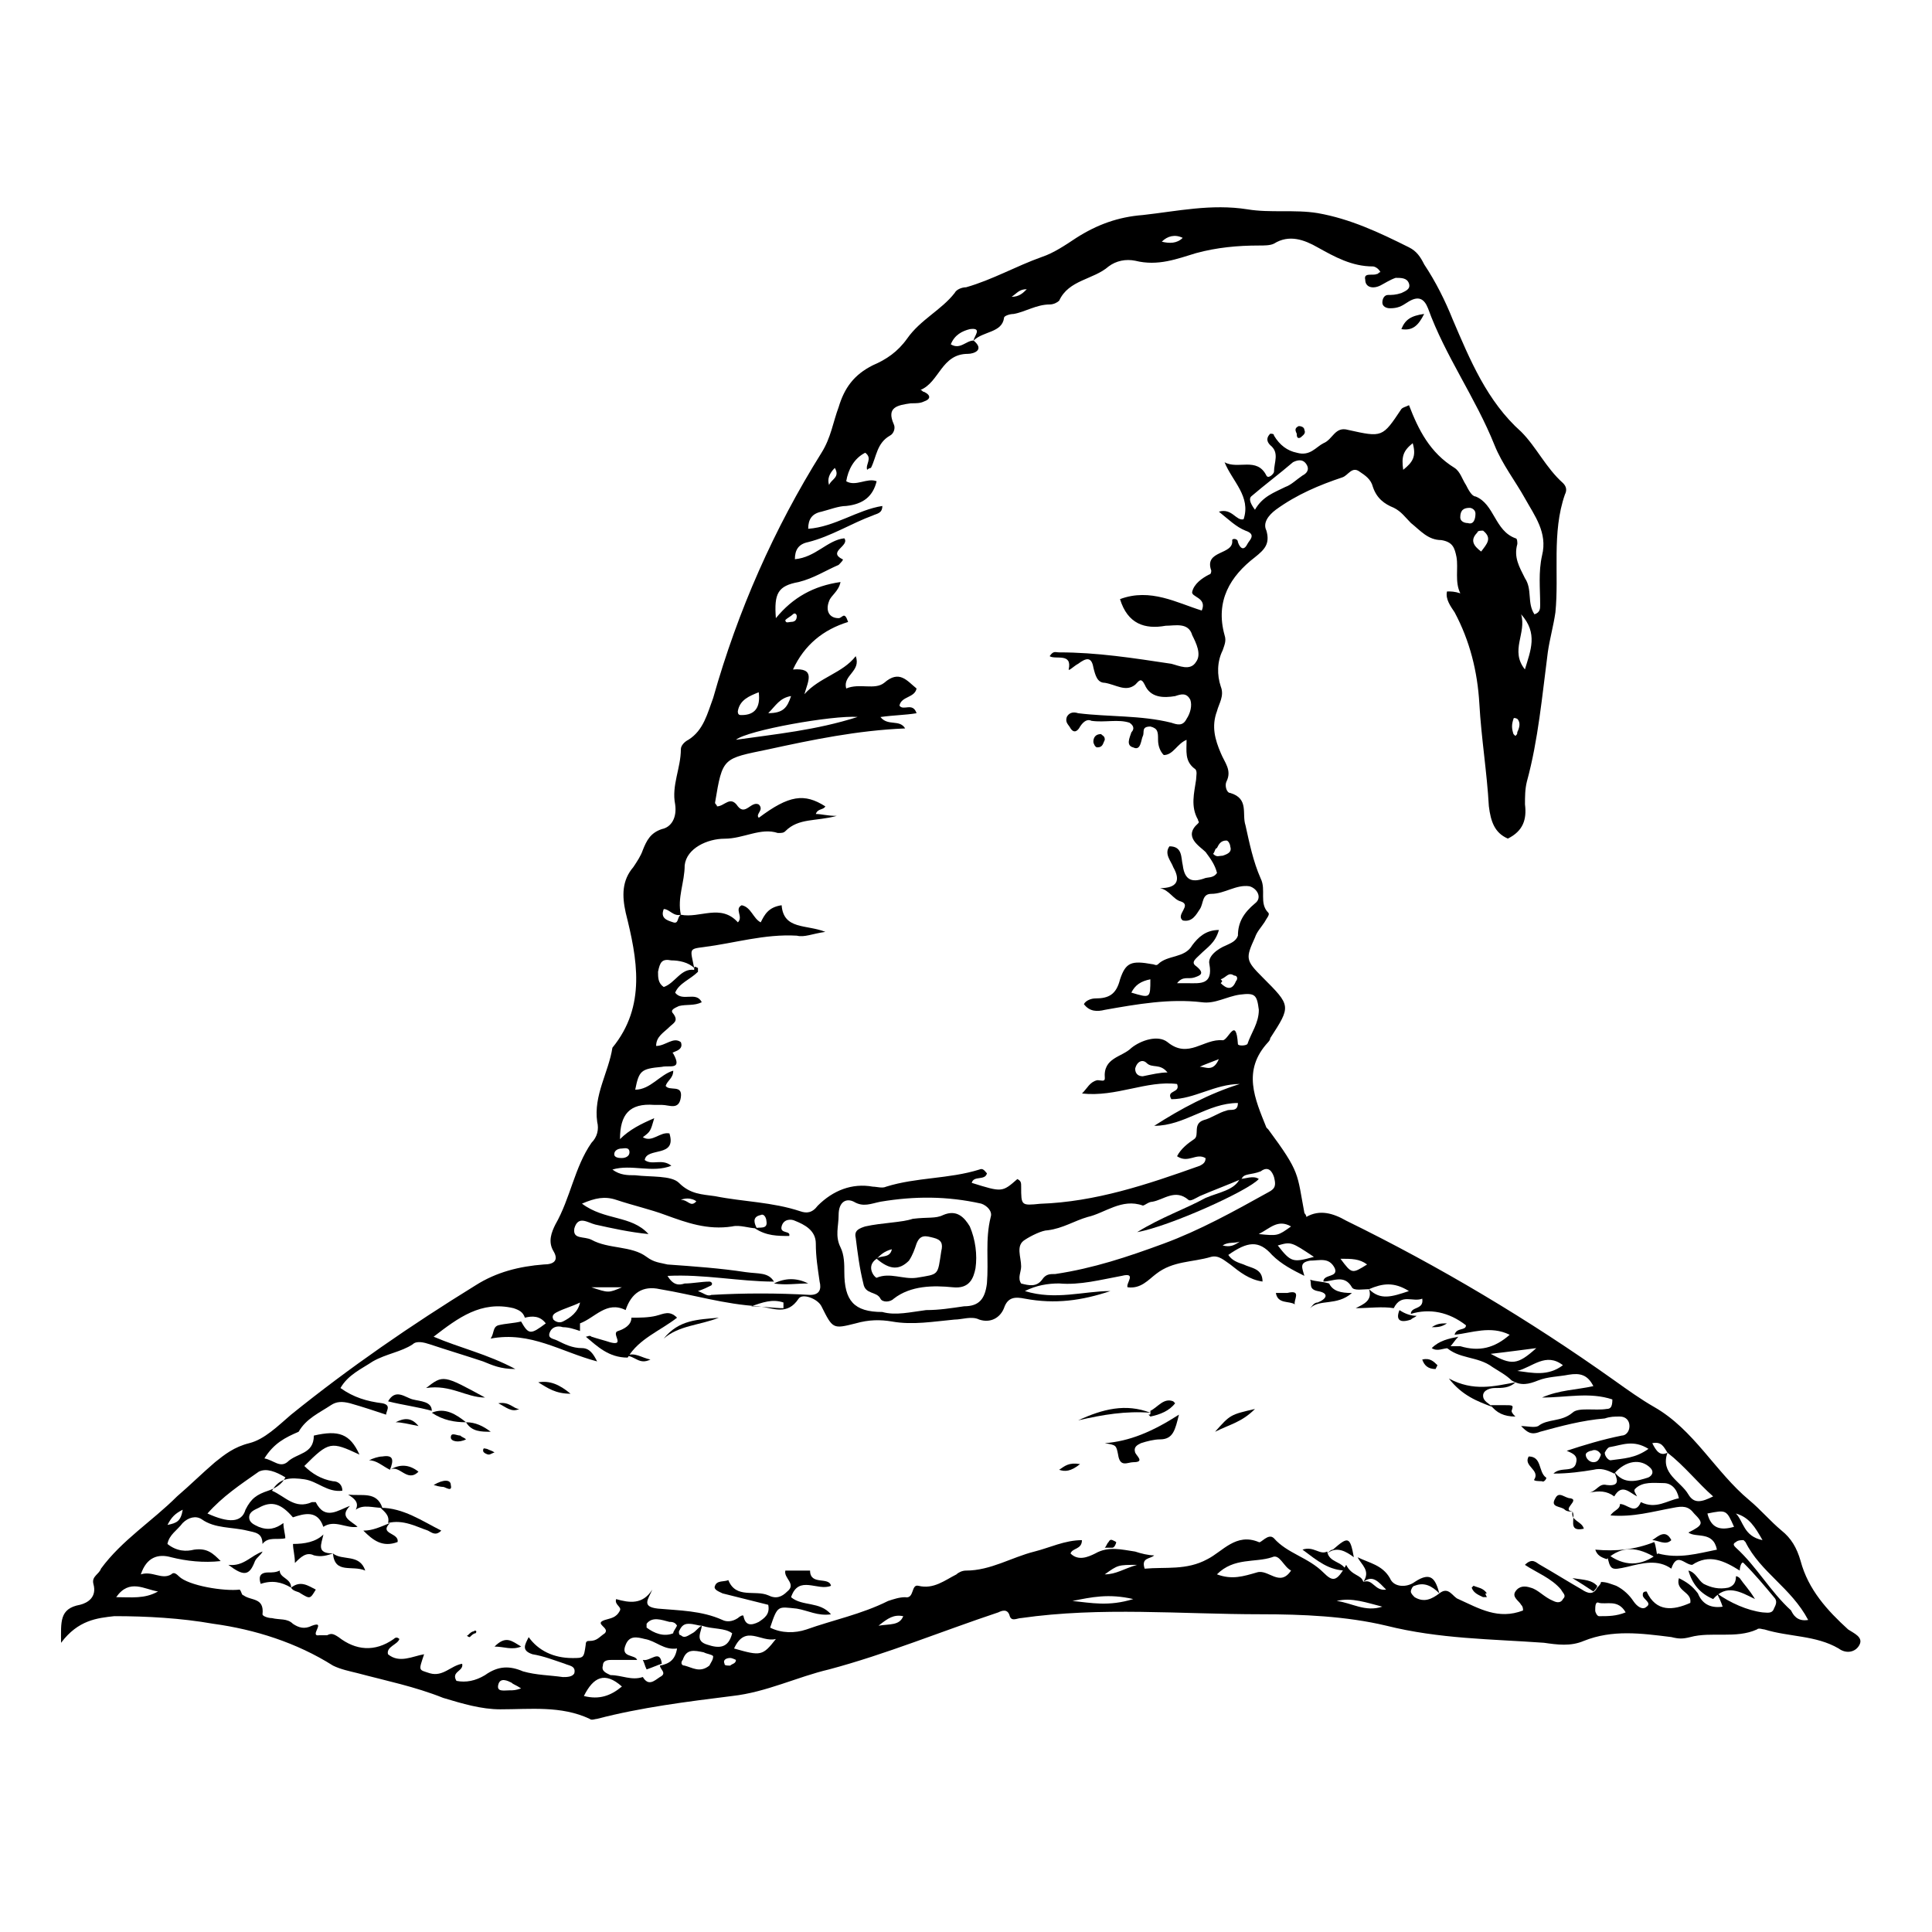<?xml version="1.0" encoding="UTF-8"?>
<!-- Uploaded to: ICON Repo, www.svgrepo.com, Generator: ICON Repo Mixer Tools -->
<svg fill="#000000" width="800px" height="800px" version="1.1" viewBox="144 144 512 512" xmlns="http://www.w3.org/2000/svg">
 <g>
  <path d="m160.18 579.36c0-5.543-0.504-9.07 5.039-10.078 2.016-0.504 4.535-2.016 3.527-5.543-0.504-2.016 1.512-2.519 2.016-4.031 5.543-7.559 13.602-12.594 20.152-19.145 3.527-3.023 6.551-6.047 10.078-9.07 2.519-2.016 5.039-4.031 9.07-5.039 4.031-1.008 7.559-4.535 11.082-7.559 15.617-12.594 31.738-23.68 48.871-34.258 5.543-3.527 11.586-5.039 18.137-5.543 2.519 0 4.031-1.008 2.519-3.527s-0.504-5.039 0.504-7.055c4.031-7.055 5.039-15.113 9.574-21.664 1.512-1.512 2.016-3.527 1.512-5.543-1.008-7.055 3.023-13.098 4.031-19.648 9.07-11.082 6.551-23.68 3.527-35.77-1.008-4.535-1.008-8.566 2.016-12.09 1.008-1.512 2.016-3.023 2.519-4.535 1.008-2.519 2.016-4.535 5.039-5.543 2.519-0.504 4.031-3.023 3.527-6.551-1.008-5.039 1.512-9.574 1.512-14.609 0-1.008 1.008-2.016 2.016-2.519 4.031-2.519 5.039-7.055 6.551-11.082 6.551-23.176 16.121-44.84 28.719-64.992 2.519-4.031 3.023-8.062 4.535-12.09 1.512-5.039 4.031-8.566 9.07-11.082 3.527-1.512 6.551-3.527 9.07-7.055 3.527-5.039 9.07-7.559 12.594-12.09 0.504-1.008 2.016-1.512 3.023-1.512 7.055-2.016 13.098-5.543 20.152-8.062 3.023-1.008 6.047-3.023 9.07-5.039 5.543-3.527 11.082-5.543 17.633-6.047 9.07-1.008 18.137-3.023 27.711-1.512 6.047 1.008 12.594 0 18.641 1.008 8.566 1.512 16.121 5.039 24.184 9.07 2.016 1.008 3.023 2.519 4.031 4.535 3.023 4.535 5.543 9.574 7.559 14.609 4.535 10.578 9.07 21.664 18.137 29.727 4.031 4.031 6.551 9.574 11.082 13.602 1.008 1.008 1.008 2.016 0.504 3.023-3.527 10.078-1.512 21.16-2.519 31.234-0.504 3.527-1.512 7.055-2.016 10.578-1.512 11.586-2.519 23.176-5.543 34.258-0.504 2.016-0.504 4.031-0.504 6.047 0.504 4.031-0.504 7.055-4.535 9.07-3.527-1.512-4.535-4.535-5.039-8.566-0.504-9.07-2.016-18.137-2.519-27.207-0.504-8.566-2.519-16.625-6.551-24.184-1.008-1.512-2.519-3.527-2.016-5.543 1.008 0 2.016 0 3.527 0.504-1.512-3.023-0.504-6.551-1.008-9.574-0.504-2.519-1.008-4.031-4.031-4.535-3.527 0-5.543-2.519-8.062-4.535-1.512-1.512-2.519-3.023-4.535-4.031-2.519-1.008-4.535-2.519-5.543-5.543-0.504-2.016-2.016-3.023-3.527-4.031-2.016-1.512-3.023 1.008-4.535 1.512-6.047 2.016-12.09 4.535-17.633 8.566-2.016 1.512-3.527 3.527-2.519 5.543 1.008 3.527-0.504 5.039-3.023 7.055-6.551 5.039-10.578 11.586-8.062 20.656 0.504 1.512 0 2.519-0.504 4.031-1.512 3.023-1.512 6.551-0.504 9.574 1.008 2.519-0.504 4.535-1.008 6.551-1.512 4.031-0.504 7.559 1.008 11.082 1.008 2.519 3.023 4.535 1.512 7.559-0.504 1.008 0 3.023 1.008 3.023 5.039 1.512 3.023 5.543 4.031 8.566 1.008 4.535 2.016 9.574 4.031 14.105 1.512 3.023-0.504 6.551 2.016 9.07 0.504 0.504-0.504 1.512-1.008 2.519-1.008 1.512-2.016 2.519-2.519 4.031-2.519 5.543-2.519 6.047 2.016 10.578 7.559 7.559 7.559 7.559 2.016 16.121 0 0.504-0.504 1.008-0.504 1.008-7.055 7.559-3.527 15.113-0.504 22.672l0.504 0.504c8.566 11.586 7.559 11.586 9.574 22.168 0 0 0.504 0.504 0.504 1.008 3.527-2.016 7.055-1.008 10.578 1.008 24.688 12.09 48.367 26.199 71.039 42.32 3.527 2.519 7.055 5.039 10.578 7.055 10.578 6.047 16.121 17.129 25.191 24.688 3.023 2.519 5.543 5.543 8.566 8.062 2.519 2.016 4.031 4.535 5.039 8.062 2.016 7.559 7.055 13.098 12.594 18.137 1.512 1.008 4.031 2.016 3.023 4.031-1.008 2.016-3.527 2.519-5.543 1.008-6.047-3.527-13.098-3.023-19.648-5.039-0.504 0-1.512-0.504-2.016 0-5.543 2.519-12.09 0.504-17.633 2.016-2.016 0.504-3.023 0.504-5.039 0-8.062-1.008-15.617-2.016-23.176 1.008-3.527 1.512-7.055 1.008-10.578 0.504-14.105-1.008-27.711-1.008-41.816-4.535-10.578-2.519-22.168-3.023-33.25-3.023-21.16 0-42.32-2.016-63.48 1.008-1.008 0-2.519 1.008-3.023-0.504-0.504-2.016-2.016-1.512-3.023-1.008-15.113 5.039-29.727 11.082-44.84 15.113-8.566 2.016-16.625 6.047-25.695 7.055-12.09 1.512-24.184 3.023-35.77 6.047-0.504 0-1.512 0.504-2.016 0-7.559-3.527-15.617-2.519-23.68-2.519-5.039 0-10.078-1.512-15.113-3.023-7.559-3.023-15.113-4.535-22.672-6.551-2.016-0.504-4.535-1.008-6.551-2.016-9.574-6.047-20.656-9.574-31.738-11.082-8.566-1.512-17.633-2.016-26.199-2.016-4.543 0.508-9.582 1.012-14.117 7.059zm345.11-16.121c2.519-1.008 3.023 2.519 6.047 2.016-2.016-2.016-3.527-4.031-6.047-2.016 2.016-3.023-0.504-4.535-1.512-6.551 3.023 1.512 6.551 2.016 8.566 5.543 1.008 2.519 4.535 2.519 6.551 1.008 4.535-3.023 5.543-0.504 6.551 3.023-2.016-2.016-4.031-3.023-6.551-2.016-0.504 0-1.008 1.008-1.008 1.512s0.504 1.008 1.008 1.512c2.519 1.512 4.535 0.504 6.551-1.008 2.519-2.016 3.527 1.008 5.039 1.512 5.543 2.519 10.578 5.543 17.129 3.023 0-0.504 0-1.008-0.504-1.512-0.504-1.008-2.519-2.016-1.512-3.527 1.008-1.512 2.519-1.512 4.031-1.008 2.016 0.504 3.527 2.519 6.047 3.527 1.008 0.504 2.016 0.504 2.519-0.504 1.008-1.008 0-1.512-0.504-2.519-2.519-3.023-6.551-4.535-9.574-6.551 2.016-2.016 3.023-0.504 4.031 0 3.527 2.016 7.559 4.535 11.082 6.551 1.512 1.008 3.023 1.512 4.031-0.504 0.504-0.504 1.008-1.008 1.008-1.512 1.512 0 2.519 0.504 4.031 1.008 2.016 1.008 3.527 2.519 4.535 4.031 1.008 1.512 2.519 2.519 3.527 1.512 1.512-1.008-1.008-2.016-1.008-3.023 0-0.504 0-1.008 1.008-1.008 2.519 5.543 7.055 5.039 11.586 3.023 0.504-3.023-4.031-3.023-3.023-6.551 2.016 1.008 3.527 2.016 5.039 4.031 1.008 2.519 3.023 4.031 6.551 3.527-0.504-1.512-1.008-2.519-1.512-3.527 3.527 2.519 8.062 4.535 12.09 5.039 1.008 0 2.519 0.504 3.023-1.008 0.504-1.008 1.008-2.016 0-3.023-2.519-3.023-5.039-6.047-8.062-9.07-0.504-0.504-1.008 1.008-1.008 2.016-4.031-2.519-8.062-4.535-12.594-1.512-2.016 0-4.031-3.527-5.543 1.008-3.527-2.519-7.559-1.512-11.586-0.504-4.535 1.008-4.535 1.008-5.543-3.527 4.535 3.527 9.07 3.527 13.602 0 5.543 1.512 10.578 0 15.617-1.008-1.008-5.039-5.543-3.023-7.559-4.535 4.031-2.016 4.031-2.519 1.512-5.039-1.512-2.016-3.023-2.016-5.543-1.512-5.543 1.008-10.578 2.519-16.625 2.016 1.008-1.512 2.519-1.512 2.519-3.023 2.016 0 4.031 3.023 5.543-0.504 4.031 2.016 7.055-0.504 10.078-1.008-0.504-2.519-2.016-4.031-4.031-4.031-2.519 0-5.543-0.504-7.559 1.512-0.504 0.504 0 1.008 0.504 2.016-2.016-1.008-4.031-3.527-6.047 0-2.016-1.512-4.031-1.512-6.551-1.008 2.016-0.504 2.519-2.519 4.535-2.016 4.031 0.504 2.519-2.016 2.016-3.527 2.519 3.527 6.047 2.519 9.07 1.512 1.008-0.504 1.512-1.512 0.504-2.519-2.519-2.519-6.551-2.016-9.574 1.512-2.016-1.008-3.527-1.512-5.543-1.008-3.023 0.504-6.551 1.008-10.578 1.008 2.016-2.016 5.543 0 6.047-3.023 0.504-2.016-1.512-2.519-2.519-3.023 4.535-1.512 9.574-3.023 14.609-4.031 1.008 0 2.016-1.008 2.016-2.519 0-1.512-1.008-2.519-2.519-2.519-1.512 0-2.519 0-4.031 0.504-6.047 0.504-11.586 2.016-17.129 3.527-2.519 1.008-3.527 0-5.039-1.512 1.512 0 3.527 0.504 4.535 0 2.519-2.016 6.047-1.008 9.07-3.527 1.512-1.512 6.047-0.504 9.07-1.008 1.008 0 1.512-0.504 1.512-2.519-6.047-2.016-12.09-0.504-18.641-0.504 4.535-2.016 9.07-2.016 13.602-3.023-1.512-3.023-3.527-3.527-6.551-3.023-2.519 0.504-5.543 0.504-8.062 1.512-2.519 1.008-4.535 1.512-7.055 0-1.512-1.512-3.527-2.519-5.039-3.527-4.031-3.023-9.07-2.016-12.594-5.543h4.031c5.039 1.512 9.07 0.504 13.098-3.023-5.039-2.519-10.078-0.504-14.609 0 0.504-2.016 3.023-1.008 3.023-2.519-4.535-3.527-9.574-4.535-14.609-3.023 0-2.016 3.527-1.008 3.023-4.031-2.519 1.008-5.543-1.512-7.559 2.519-3.023-0.504-6.551 0-10.078 0 2.016-1.008 4.535-2.016 3.527-5.039 3.023 3.023 6.047 2.016 10.578 0.504-4.031-2.519-7.055-2.016-10.578-0.504-1.512 0-4.031 0.504-4.535-0.504-2.016-3.527-5.039-1.512-7.559-1.512 0-2.016 4.031-1.008 3.023-3.527-1.512-3.023-4.031-2.016-6.551-2.016-3.023 0.504-2.016 2.016-1.512 4.031-3.023-1.512-6.047-3.023-8.566-5.543-3.527-4.031-6.551-3.527-11.586 0 1.008 1.512 2.519 2.016 4.031 2.519 2.016 1.008 5.039 1.008 5.039 4.535-3.527-0.504-6.047-2.519-8.566-4.535-1.512-1.008-3.023-2.519-5.039-2.016-5.039 1.512-10.078 1.008-14.609 4.535-2.016 1.512-4.031 4.031-7.559 3.527-0.504-1.008 2.519-4.031-1.512-3.023-5.543 1.008-11.082 2.519-16.625 2.016-3.023 0-6.047 0.504-9.07 2.016 8.062 2.519 15.617 0 22.672 0-7.559 2.519-14.609 3.527-22.672 2.016-2.519-0.504-4.535-0.504-5.543 2.519-1.008 2.519-3.527 4.031-6.551 3.023-2.016-1.008-4.535 0-6.551 0-5.543 0.504-11.082 1.512-16.625 0.504-3.023-0.504-6.047-0.504-9.574 0.504-6.047 1.512-6.047 1.512-9.07-4.535-1.008-2.016-5.039-3.527-6.047-2.016-3.023 4.535-6.551 2.519-10.578 2.016-9.07-0.504-17.129-3.023-26.199-4.535-4.535-1.008-7.559 1.008-9.07 5.543-5.039-2.519-8.062 2.016-12.09 3.527v2.016c-1.512-0.504-3.023-1.008-4.535-1.008-1.512-0.504-3.023 0-3.527 1.512-0.504 1.512 1.008 1.512 2.016 2.016 2.016 1.008 4.031 2.016 6.551 2.016 2.016 0 3.023 1.512 4.031 3.527-9.574-2.519-17.633-8.062-28.215-6.047 1.008-1.512 0.504-3.023 2.016-3.527 2.016-0.504 4.031-0.504 6.047-1.008 2.016 3.527 2.519 3.527 6.551 0.504-1.512-2.016-3.527-2.016-5.543-1.512-0.504-1.512-1.512-2.016-3.023-2.519-8.566-2.016-14.609 2.519-21.16 7.559 7.055 3.023 14.105 4.535 21.664 8.566-4.031 0-6.047-1.008-8.566-2.016-4.535-1.512-9.574-3.023-14.105-4.535-1.512-0.504-3.527-1.008-4.535 0-3.023 2.016-7.055 2.519-10.578 4.535-3.023 2.016-6.551 3.527-8.566 7.055 3.527 2.519 7.055 3.527 11.082 4.031 2.519 0.504 1.008 2.016 1.008 3.023-3.023-1.008-6.047-2.016-9.574-3.023-2.016-0.504-3.527-0.504-5.039 0.504-3.023 2.016-6.551 3.527-8.566 7.055-3.527 1.512-6.551 3.023-9.07 7.055 2.519 0.504 4.031 2.519 6.047 1.008 2.519-2.519 7.055-2.016 7.055-7.055 6.551-1.512 9.574-0.504 12.09 5.039-7.559-3.527-8.062-3.527-14.609 3.023 2.016 2.016 4.535 3.527 7.559 4.031 1.512 0 2.519 1.008 2.519 2.519-4.031 0.504-6.551-2.519-10.078-3.023-3.527-0.504-6.551-0.504-8.566 3.023 3.527 1.512 6.047 5.039 10.578 3.023h1.008c2.519 5.039 6.047 2.016 9.07 1.008-3.023 3.023 0.504 4.031 2.016 5.543-3.023 0.504-6.047-2.016-9.07 0-1.512-4.535-5.039-3.527-8.062-2.519-3.023-3.527-5.543-4.535-9.07-2.519-1.008 0.504-2.519 1.008-2.519 2.519 0 1.512 1.512 2.016 2.519 2.519 2.519 1.008 4.535 0.504 6.551-1.008 0 1.512 0.504 3.023 0.504 4.031-2.016 0.504-4.535-0.504-6.047 1.512 0-3.023-2.016-3.023-4.031-3.527-4.031-1.008-8.566-0.504-12.09-3.023-1.512-1.008-3.527-0.504-5.039 1.008-1.512 2.016-3.527 3.023-4.031 5.543 2.519 2.016 5.039 2.016 7.055 1.512 3.527-0.504 5.039 1.008 7.055 3.023-4.535 0.504-9.07 0-13.098-1.008-3.527-1.008-6.551 0-8.062 4.535 3.023-1.008 5.543 1.512 8.062 0 0.504-0.504 1.008-0.504 2.016 0.504 2.519 2.519 12.09 4.031 16.121 3.527 0.504 0.504 0.504 1.512 1.008 1.512 2.016 1.512 5.543 0.504 5.039 5.039 0 0.504 1.512 1.008 2.519 1.008 2.016 0.504 4.031 0 5.543 1.512 1.512 1.008 3.023 1.512 5.039 0.504 4.031-1.512-1.008 3.023 2.016 2.519h2.016c1.008-0.504 1.512-0.504 3.023 0.504 4.535 3.527 9.574 4.031 14.609 0.504 0.504-0.504 1.008-0.504 1.512 0-0.504 1.512-3.527 2.016-3.023 4.031 3.023 2.519 6.551 0.504 9.574 0-1.512 4.535-1.512 4.031 1.512 5.039 3.527 1.008 5.543-2.016 8.566-2.519 0.504 2.016-3.023 2.016-1.512 4.535 2.519 0.504 5.039 0 7.559-1.512 3.527-2.519 6.551-2.519 10.078-1.008 3.527 1.008 7.055 1.008 10.578 1.512 1.008 0 2.519 0 3.023-1.008 0.504-2.016-1.512-2.016-2.519-2.519-3.023-1.008-5.543-2.016-8.566-2.519-3.023-1.008-2.016-2.519-1.008-4.535 2.519 3.527 6.551 5.543 11.586 5.543 3.023 0 3.023 0 3.527-3.527 0-1.008 0.504-1.008 1.008-1.008 2.016 0 2.519-1.008 4.031-2.016 1.512-1.512-3.023-2.519 0-3.527 1.512-0.504 3.023-0.504 4.031-2.519 0.504-1.008-1.512-1.512-1.008-3.023 3.527 1.008 7.055 1.512 9.574-2.519-1.008 2.519-3.023 4.535 1.512 5.039 5.543 0.504 11.586 0.504 17.129 3.023 1.008 0.504 2.519 0.504 4.031-0.504 0.504-0.504 1.512-1.008 1.512-0.504 0.504 2.519 2.016 2.519 4.031 1.512 1.512-1.008 3.023-2.016 2.519-4.535-4.031-1.008-8.062-2.016-12.09-3.023-1.008-0.504-2.519-1.008-2.016-2.016 0.504-1.512 2.519-1.008 3.527-1.512 2.016 5.039 7.055 2.519 10.578 4.031 2.016 1.008 3.527 0.504 5.039-1.008 2.519-2.016-1.008-3.527-0.504-5.543h6.551c0 4.031 5.039 1.512 5.543 4.031-3.527 1.512-8.566-3.023-10.578 3.023 3.023 2.519 7.559 1.008 10.578 4.535-3.527 0.504-6.047-1.008-9.07-1.512-5.039-0.504-5.039-1.008-7.055 5.039 3.023 1.512 6.551 1.512 9.574 0.504 7.055-2.519 14.609-4.031 21.664-7.559 1.512-0.504 3.023-1.008 4.535-1.008 2.519 0.504 1.512-3.527 3.527-3.023 4.031 1.008 7.055-1.512 10.078-3.023 0.504-0.504 1.512-1.008 2.519-1.008 6.551 0 12.09-3.527 18.137-5.039 4.031-1.008 8.062-3.023 12.594-3.023 0 2.519-2.519 2.016-3.023 3.527 2.016 2.016 4.535 1.008 6.551 0 3.527-2.016 7.055-1.008 10.578-0.504 1.512 0.504 3.527 1.008 5.039 1.008-1.008 1.008-3.527 0.504-2.519 3.527 5.543-0.504 11.082 0.504 16.625-2.519 4.031-2.016 7.559-7.055 13.602-4.535 0.504 0.504 2.519-2.519 4.031-1.008 3.527 4.031 9.07 5.039 13.098 9.07 2.519 2.519 3.527 2.519 6.047-2.016 1.523 3.023 4.039 2.519 4.543 4.535zm-175.32 11.586c-1.008 0-2.016-0.504-3.527-0.504-1.512 0-2.016 1.008-2.519 2.016 0 0.504 0 1.008 0.504 1.008 1.008 1.008 2.016 0 3.023-0.504 1.008-0.504 1.512-1.512 2.519-2.016 0 1.512-2.016 4.031 1.512 5.039 3.023 1.008 5.543 1.008 6.551-3.023-2.016-1.512-5.039-1.008-8.062-2.016zm-15.617 13.602c1.512 2.519 3.023 1.008 4.535 0 2.016-1.008 0-2.016 0-3.023 2.519-0.504 4.031-1.512 4.535-4.535-3.527 0.504-5.543-2.016-8.566-2.519-2.016-0.504-4.031-1.008-5.039 1.512-1.512 3.527 2.519 2.519 3.023 4.031h-6.551c-1.008 0-2.519 0-2.519 1.512-0.504 1.512 1.008 2.016 2.016 2.519 3.023 0 5.543 1.512 8.566 0.504zm271.55-59.449c-1.008-1.512-1.512-3.023-4.031-2.519 1.012 2.016 2.019 3.527 4.031 2.519-2.016 5.543 3.527 7.559 5.543 11.082 1.512 2.519 3.527 2.016 6.551 0.504-4.031-3.523-7.559-8.059-12.094-11.586zm-112.85-72.547c-3.527 1.512-7.559 3.023-11.082 4.535-1.008 0.504-2.519 1.512-3.023 1.008-3.527-3.023-6.551 0-9.574 0.504-1.008 0-2.016 1.008-2.519 1.008-5.543-2.016-10.078 2.016-14.609 3.023-3.527 1.008-6.551 3.023-10.578 3.527-1.512 0-4.535 1.512-6.047 2.519-2.519 1.512-1.008 4.535-1.008 7.055 0 1.512-1.008 3.023 0 4.535 2.016 0.504 4.031 1.008 5.543-1.008 1.008-1.512 2.016-1.512 3.527-1.512 10.078-1.512 19.145-4.535 28.719-8.062 9.574-3.527 18.641-8.566 27.711-13.602 2.016-1.008 2.016-2.016 1.512-4.031-0.504-1.512-1.512-3.023-3.527-1.512-2.523 1.004-4.539 0.5-5.043 2.012zm-123.94 27.207c-9.07 0-18.641-2.016-28.215-1.512 1.512 2.519 3.023 2.519 4.535 2.016 2.016 0 4.535-0.504 6.551-0.504 0.504 0 1.008 0.504 0.504 1.008-1.008 0.504-2.016 1.008-3.527 1.512 1.512 0.504 2.519 1.512 3.527 1.008 8.566-0.504 17.633-0.504 26.199 0 2.519 0 3.023-1.512 2.519-3.527-0.504-3.527-1.008-6.551-1.008-10.078 0-3.527-3.023-5.039-5.543-6.047-1.008-0.504-3.023-0.504-3.527 1.512s2.519 1.008 2.016 2.519c-3.023 0-6.047 0-9.07-2.016 1.008-0.504 3.527 0.504 3.023-2.016 0-0.504-0.504-2.016-1.512-1.512-2.519 0.504-1.512 2.519-1.008 3.527-2.016 0-4.535-1.008-6.551-0.504-6.551 1.008-12.09-1.008-17.633-3.023-4.031-1.512-8.566-2.519-13.098-4.031-3.023-1.008-5.543-0.504-9.07 1.008 6.047 4.535 13.098 3.023 17.633 8.062-5.039-0.504-9.574-1.512-14.105-2.519-2.016-0.504-4.535-2.519-5.543 1.008-0.504 3.023 2.519 2.016 4.535 3.023 4.535 2.519 10.578 1.512 14.609 4.535 2.016 1.512 3.527 1.512 5.543 2.016 7.055 0.504 14.105 1.008 20.656 2.016 3.527 0.504 6.047 0 7.559 2.519zm52.902-249.39c0-1.008 2.519-3.527-1.008-3.023-2.016 0.504-4.031 1.512-5.039 4.031 2.519 1.512 4.031-1.008 6.047-1.008 3.023 2.519 0 3.527-1.512 3.527-7.055 0-7.559 7.559-12.594 9.574 0.504 0 0.504 0.504 1.008 0.504 2.016 1.008 1.512 2.016 0 2.519-1.008 0.504-2.016 0.504-3.527 0.504-3.527 0.504-6.551 1.008-4.535 5.543 0.504 1.008 0 2.519-1.008 3.023-3.527 2.016-3.527 5.543-5.039 8.566 0 0-0.504 0-1.008 0.504-0.504-1.512 1.512-3.023-0.504-4.535-3.023 1.512-4.535 4.535-5.039 7.559 2.519 1.512 5.543-1.008 8.062 0-1.008 4.031-3.527 6.047-8.062 6.551-2.016 0-4.535 1.008-6.551 1.512-2.519 0.504-3.527 2.016-3.527 4.535 7.055-0.504 13.098-5.039 19.648-6.047 0 2.016-1.512 2.016-2.519 2.519-5.543 2.016-11.082 5.543-17.129 7.055-2.519 0.504-3.527 2.016-3.527 4.535 5.543-0.504 8.566-5.039 13.098-5.543 1.512 2.016-4.535 3.527-0.504 5.543 0.504 0-0.504 1.008-1.008 1.512-3.527 1.512-6.551 3.527-10.578 4.535-5.543 1.008-6.551 3.023-6.047 9.574 4.535-5.543 10.078-8.566 17.129-9.574-0.504 2.519-2.519 3.527-3.023 5.039-1.008 2.519 0 4.535 2.519 4.535 1.008 0 1.512-2.016 2.519 1.008-6.551 2.016-11.586 6.047-14.609 12.594 6.047-0.504 4.031 3.023 3.023 6.551 4.031-4.535 10.078-5.543 13.602-10.078 1.512 4.031-3.527 5.039-2.519 8.566 3.527-1.512 7.559 0.504 10.078-1.512 4.031-3.527 6.047-0.504 8.566 1.512-0.504 2.519-4.031 2.016-4.535 4.535 1.008 1.512 3.527-1.008 4.535 2.016-3.023 0.504-6.047 0.504-9.574 1.008 2.016 2.519 5.039 0.504 6.551 3.023-12.594 0.504-24.688 3.023-36.273 5.543-12.09 2.519-12.09 2.016-14.105 14.105 0 0.504 0.504 0.504 0.504 1.008 2.016 0 3.527-3.023 5.543 0 2.016 2.519 3.527-1.512 5.543-0.504 1.512 1.512-1.008 2.519 0 3.527 8.062-6.047 12.09-6.551 17.633-3.023-0.504 1.008-2.016 0.504-2.519 2.016 1.512 0 3.023 0.504 5.543 0.504-5.543 1.512-10.078 0.504-13.602 4.031-0.504 0.504-1.008 0.504-2.016 0.504-4.535-1.512-9.07 1.512-14.105 1.512-4.535 0-10.078 2.519-10.578 7.055 0 4.535-2.016 8.566-1.008 13.098-2.016 0.504-3.023-1.512-4.535-1.512-1.008 2.519 1.008 3.023 2.519 3.527 1.512 0.504 1.008-1.512 2.016-2.016 5.039 1.008 10.578-3.023 15.113 2.016 1.512-1.512-1.008-3.527 1.008-4.535 2.519 0.504 3.023 3.527 5.039 4.535 1.008-2.016 2.016-4.031 5.543-4.535 0.504 6.551 6.551 5.039 11.586 7.055-3.527 0.504-5.543 1.512-7.559 1.008-8.566-0.504-16.625 2.016-24.688 3.023-4.031 0.504-3.527 0.504-2.519 5.543-1.512-1.512-4.031-2.016-6.047-2.016-2.519-0.504-3.023 0.504-3.527 3.023 0 1.512 0 3.023 1.512 4.031 3.023-1.008 4.535-5.039 8.062-4.535 0-1.008 0-1.008 1.008-0.504v1.008c-2.016 2.016-5.039 3.023-6.047 5.543 2.016 2.519 5.543-0.504 7.055 2.519-2.016 1.008-4.031 0.504-6.047 1.008-1.008 0.504-2.519 1.008-1.512 2.016 1.512 2.016 0 2.519-1.008 3.527-1.512 1.512-3.527 2.519-3.527 5.039 2.519 0 4.535-2.519 6.551-1.008 1.008 2.519-3.023 2.519-2.016 3.023 2.519 4.535-1.008 3.023-3.023 3.527-5.543 0.504-6.047 1.008-7.055 6.047 4.031 0 6.551-4.031 10.078-5.039 0 2.016-1.512 2.519-2.016 4.031 1.008 1.512 4.535-0.504 4.031 3.023-0.504 3.527-3.023 2.016-5.039 2.016h-2.016c-6.551-0.504-9.07 2.519-9.07 9.07 2.519-2.519 5.543-4.031 9.07-5.543-1.008 3.527-1.008 3.527-3.023 5.039 2.519 1.512 4.535-1.512 7.055-1.008 2.016 6.551-6.047 3.527-6.551 7.055 2.016 1.512 4.535-0.504 7.055 1.512-5.039 2.016-10.578-0.504-15.617 1.008 2.016 1.512 4.031 1.512 6.047 1.512 4.031 0.504 9.574 0 11.586 2.016 3.023 3.023 6.047 3.023 9.574 3.527 7.559 1.512 15.113 1.512 22.672 4.031 1.512 0.504 3.023 0.504 4.535-1.512 4.031-4.031 9.07-6.047 14.609-5.039 1.008 0 2.519 0.504 3.527 0 8.062-2.519 16.625-2.016 24.688-4.535 1.008-0.504 1.512 0.504 2.016 1.008-0.504 2.016-3.527 0.504-4.031 2.519 8.062 2.519 8.062 2.519 12.09-1.008 1.008 0.504 1.008 1.008 1.008 2.016 0 5.039 0 5.039 5.039 4.535 14.609-0.504 28.215-5.039 42.32-10.078 1.008-0.504 1.512-1.008 1.512-2.016-2.519-1.512-4.535 1.512-7.559-0.504 1.008-2.016 3.023-3.527 4.535-4.535 1.512-1.008-0.504-4.031 2.519-5.039 2.016-0.504 4.031-2.016 6.047-2.519 1.008-0.504 3.023 0.504 3.023-2.016-8.062 0-14.105 6.047-22.168 6.047 7.055-4.535 14.609-8.566 22.672-11.082-6.551 0-12.09 4.031-18.137 4.031-1.512-2.519 2.519-1.512 1.512-4.031-8.062-1.008-16.121 3.527-25.191 2.519 1.512-1.512 2.016-3.023 4.031-3.527 1.008 0 2.016 0.504 2.016-0.504-0.504-5.543 4.535-5.543 7.055-8.062 2.519-2.016 7.055-3.527 9.574-1.512 5.543 4.535 9.574-1.008 14.609-0.504 1.512 0 3.527-6.551 4.031 1.008 0 0.504 2.016 0.504 2.519 0 1.008-3.023 3.023-5.543 3.023-9.07-0.504-4.031-1.008-4.535-5.039-4.031-3.527 0.504-6.551 2.519-10.078 2.016-8.566-1.008-17.129 0.504-25.695 2.016-2.016 0.504-4.031 0.504-5.543-1.512 0.504-1.008 2.016-1.512 3.023-1.512 3.527 0 5.543-1.008 6.551-5.039 1.512-4.535 3.023-5.039 8.566-4.031 0.504 0 1.008 0.504 1.512 0 2.519-2.519 7.055-1.512 9.07-5.039 1.512-2.016 3.527-4.031 7.055-4.031-1.008 3.527-3.023 4.535-5.039 6.551-1.008 1.008-2.519 2.016-1.008 3.023 2.519 2.016 1.008 2.519-0.504 3.023s-3.023-0.504-4.535 1.512h3.023c3.023 0 6.551 0.504 5.543-5.039-0.504-2.016 2.016-4.031 4.535-5.039 1.008-0.504 2.519-1.008 3.023-2.519 0-3.527 1.512-6.047 4.535-8.566 2.016-1.512 0.504-4.031-1.512-4.535-3.527-0.504-6.551 2.016-10.078 2.016-2.519 0-2.016 2.519-3.023 4.031-1.008 1.512-2.016 3.527-4.535 3.023-2.016-1.512 2.519-4.031-0.504-5.039-2.016-0.504-3.023-3.023-5.543-3.527 4.535 0 5.543-2.016 3.527-5.543-0.504-1.512-2.519-3.527-1.008-5.543 3.527 0 3.023 3.023 3.527 5.039 0.504 4.031 2.519 4.535 5.543 3.527 1.008-0.504 2.519 0 3.527-1.512-0.504-2.016-1.512-3.527-3.023-5.543-1.512-1.512-6.047-4.031-2.016-7.559 0.504-0.504 0-0.504 0-1.008-2.016-3.527-1.008-7.055-0.504-10.578 0-1.008 0.504-2.519-0.504-3.023-2.519-2.016-2.016-4.535-2.016-7.559-2.519 1.008-3.527 4.031-6.047 4.031-1.008-1.008-1.512-2.519-1.512-4.031 0-2.016 0-3.023-2.016-3.527-2.519 0-1.512 1.512-2.016 2.519-0.504 1.008-0.504 4.031-2.519 3.023-2.016-0.504-1.008-2.519-0.504-4.031 0.504-0.504 1.008-1.512-0.504-2.519-3.023-1.008-6.551 0-10.078-0.504-1.008-0.504-2.016 0-3.023 1.512-0.504 1.008-1.512 2.016-2.519 0.504-0.504-1.008-1.512-1.512-1.008-3.023 0.504-1.008 1.512-1.512 3.023-1.008 8.062 1.008 16.625 0.504 24.688 2.519 1.512 0.504 3.023 1.008 4.031-1.008 1.008-1.512 1.512-3.527 1.008-5.039-1.008-2.016-2.519-1.512-4.031-1.008-3.023 0.504-6.551 0.504-8.062-3.023-1.008-2.016-1.512-1.008-2.519 0-2.519 2.016-5.039 0-8.062-0.504-2.016 0-2.519-2.016-3.023-4.031-0.504-3.023-2.016-2.519-4.031-1.008-1.008 0.504-2.519 2.016-2.519 1.512 1.008-4.535-3.527-2.519-5.039-3.527 1.008-1.512 1.512-1.008 2.519-1.008 10.078 0 19.648 1.512 29.727 3.023 2.016 0.504 5.039 2.016 6.551-0.504 1.512-2.016 0-5.039-1.008-7.055-1.008-3.527-4.535-2.519-7.055-2.519-5.543 1.008-10.078-0.504-12.09-7.055 8.062-3.023 15.113 1.008 21.664 3.023 1.512-3.527-3.023-3.527-2.519-5.039 0.504-2.016 2.519-3.527 4.535-4.535 0.504 0 0.504-1.008 0.504-1.008-2.016-5.543 6.047-4.031 5.543-8.062 0-0.504 1.512-0.504 1.512 0.504 0.504 1.512 1.512 2.519 2.519 0.504 0.504-1.008 2.519-2.519-0.504-3.527-2.519-1.008-4.535-3.023-7.055-5.039 3.527-1.008 4.535 2.519 6.551 2.016 2.016-6.047-3.023-10.078-5.039-15.113 3.527 2.016 8.566-1.512 11.082 3.527 0.504 1.008 2.016-0.504 2.016-1.008 0-2.519 1.512-5.039-1.008-7.055-1.008-1.008-1.008-2.016 0-3.023 0.504 0 1.008 0 1.008 0.504 1.512 2.519 3.527 4.031 6.047 4.535 3.527 1.008 5.039-1.512 7.055-2.519 2.519-1.008 3.023-4.535 6.551-3.527 9.07 2.016 9.07 2.016 14.105-5.543 0.504-0.504 1.008-0.504 2.016-1.008 2.519 6.551 5.543 12.594 12.09 16.625 1.512 1.008 2.016 3.023 3.023 4.535 0.504 1.008 1.512 3.023 2.519 3.023 5.039 2.016 5.039 9.07 10.578 11.082 0.504 0 0.504 1.008 0.504 1.512-1.008 3.527 0.504 6.047 2.016 9.07 2.016 3.023 0.504 6.551 2.519 9.574 1.512-0.504 1.512-1.512 1.512-2.519 0-4.535-0.504-8.566 0.504-13.098 1.512-6.047-2.016-10.578-4.535-15.113-2.519-4.535-6.047-9.07-8.062-14.105-5.039-12.594-13.098-23.68-17.633-36.273-1.008-2.519-2.519-3.527-5.543-1.512-1.512 1.008-2.519 1.512-4.535 1.512-1.008 0-2.016-0.504-2.016-1.512 0-1.008 0.504-2.016 1.512-2.016 1.008 0 2.016 0 3.527-0.504 1.008-0.504 2.519-1.008 2.016-2.519s-2.016-1.512-3.527-1.512c-1.512 0.504-3.023 1.512-4.031 2.016-2.016 1.008-4.031 0.504-4.031-1.512-0.504-2.016 2.016-1.008 3.023-1.512 0.504 0 0.504-0.504 1.008-0.504-0.504-1.008-1.512-1.512-2.016-1.512-5.543 0-10.078-2.519-14.609-5.039-3.527-2.016-7.559-3.527-11.586-1.008-1.008 0.504-2.519 0.504-4.031 0.504-5.543 0-11.082 0.504-16.625 2.016-5.039 1.512-10.078 3.527-16.121 2.016-2.519-0.504-5.039 0-7.055 1.512-4.031 3.527-10.578 3.527-13.098 9.07-0.504 0.504-1.512 1.008-2.519 1.008-3.527 0-6.551 2.016-9.574 2.519-1.008 0-2.519 0.504-2.519 1.008-0.508 4.019-5.547 3.516-8.062 6.035zm-12.598 256.94v0c3.527 0 6.551-0.504 10.078-1.008 4.031 0 5.543-2.016 6.047-6.047 0.504-6.047-0.504-11.586 1.008-17.633 0.504-1.512-1.008-3.023-2.519-3.527-9.07-2.016-17.633-2.016-26.703-0.504-2.519 0.504-4.535 1.512-7.055 0-2.016-1.008-4.031 0-4.031 3.527 0 3.023-1.008 5.543 0.504 8.566 1.008 2.016 1.008 4.535 1.008 6.551 0 7.559 2.519 10.578 10.078 10.578 3.527 1.008 7.555 0 11.586-0.504zm-190.44 53.906c5.543 2.519 9.07 2.519 10.078-1.008 1.512-3.023 3.023-4.031 6.047-5.039 1.512-0.504 3.527-1.512 4.535-3.527-2.519-1.512-5.039-2.519-7.055-1.512-5.039 3.531-9.574 6.555-13.605 11.086zm424.21 28.215c-4.535-8.566-12.594-12.594-16.625-20.656l-0.504-0.504c-0.504 0-1.512 0-2.016 0.504-1.008 0.504-0.504 1.008 0 1.512 5.543 5.039 9.07 11.586 14.609 16.625 0.504 1.008 1.512 3.023 4.535 2.519zm-146.61-294.22c2.016-3.527 5.039-4.535 8.062-6.047 1.512-0.504 3.023-2.016 4.535-3.023 1.008-0.504 2.016-1.512 1.008-3.023-1.008-1.512-2.519-1.008-3.527-0.504-3.527 3.023-7.559 6.047-11.082 9.07-0.508 0.504-0.508 1.512 1.004 3.527zm-10.078 282.13c4.031 1.512 7.055 0.504 10.578-0.504 3.023-1.008 6.047 4.031 9.07-0.504-2.016-1.008-3.023-4.535-5.039-3.527-4.531 1.512-10.074 0-14.609 4.535zm-127.46-221.17c10.578-1.512 21.16-2.519 32.242-6.047-6.551-0.504-29.223 3.527-32.242 6.047zm-0.504 240.82c7.055 2.016 7.559 2.016 11.082-2.519-4.031 1.008-8.062-4.031-11.082 2.519zm242.33-52.902c-4.031-2.519-7.055-1.008-10.078-0.504-0.504 0-1.008 0.504-1.512 1.512 0 1.008 1.008 2.016 1.512 2.016 3.527-0.504 6.551-0.504 10.078-3.023zm-98.242-53.906c3.527 4.535 4.031 4.535 9.574 3.023-6.051-4.031-6.051-4.031-9.574-3.023zm75.57 31.738c-4.535-3.527-8.062 0.504-12.09 1.512 4.027 0.504 8.059 1.512 12.09-1.512zm-225.2 77.086c-0.504-0.504-1.512-0.504-2.519-1.008-2.519-0.504-4.535-1.008-5.543 2.016-0.504 0.504-0.504 1.512 0.504 1.512 2.016 0.504 4.031 2.016 6.551 0 0.504-1.008 1.008-1.512 1.008-2.519zm-34.258 10.578c4.031 1.008 7.055 0 10.078-2.519-4.539-4.031-7.562-2.519-10.078 2.519zm249.38-272.06c1.512-5.039 3.527-9.574-1.008-14.609 1.512 5.039-3.019 9.574 1.008 14.609zm-119.91 246.87c5.039 0.504 9.574 1.512 16.121-0.504-6.547-1.512-11.082-0.504-16.121 0.504zm-242.33-2.519c-3.527-0.504-7.559-3.527-11.082 1.512 4.027 0 7.555 0.504 11.082-1.512zm417.66-17.129c-2.016-4.531-2.016-4.531-7.055-3.527 1.008 4.031 3.527 4.535 7.055 3.527zm-280.12 26.199c-0.504-1.008-1.512-1.008-2.016-1.008-2.016-0.504-4.535-1.512-6.047 0.504v1.008c2.016 1.512 4.535 2.519 7.055 1.512 0-0.504 0.504-1.008 1.008-2.016zm251.4-3.527c-2.016-3.527-5.039-2.016-7.055-2.519-1.008-0.504-1.008 1.008-1.008 2.016 0 0.504 0.504 1.512 1.008 1.512 2.519 0 4.535 0 7.055-1.008zm-35.77-68.516c5.543 3.023 7.055 3.023 12.09-1.512-4.031 0.504-7.555 1.008-12.09 1.512zm-85.648-74.566c-2.016-2.519-4.031-1.008-5.543-2.519-1.008-1.008-2.519-0.504-3.023 1.512 0 1.512 1.008 2.016 2.016 2.016 2.519-0.504 4.535-1.008 6.551-1.008zm-155.68 60.961c-2.016 1.008-4.031 1.512-6.047 2.519-1.008 0.504-1.512 1.008-1.008 2.016 0.504 0.504 1.512 1.008 2.519 0.504 2.016-1.008 4.031-2.519 4.535-5.039zm47.355-161.72c-2.519 1.008-5.039 2.016-5.543 5.039 0 1.008 0.504 1.008 1.008 1.008 3.527 0 5.039-2.016 4.535-6.047zm258.96 217.64c2.016 2.016 2.016 6.047 7.055 7.055-2.019-3.527-3.531-6.047-7.055-7.055zm-93.711 24.688c-4.031-1.008-8.062-2.519-12.09-1.512 4.031 0.504 7.555 3.023 12.09 1.512zm-32.746-98.746c5.039 0.504 5.039 0.504 8.566-2.016-3.527-2.016-5.543 0.504-8.566 2.016zm-28.719-67.512c-2.519 0.504-4.031 1.512-5.039 3.527 5.039 1.512 5.039 1.512 5.039-3.527zm87.664-113.36c1.512-2.016 3.023-3.527 0.504-5.543-0.504 0-1.512 0-1.512 0.504-2.016 2.016-1.008 3.527 1.008 5.039zm-37.281 187.42c3.023 4.031 3.023 4.031 7.055 1.512-2.019-1.512-4.031-1.512-7.055-1.512zm-33.758-107.31c1.008 1.008 1.512 0.504 2.519 0.504 1.512-0.504 2.519-1.008 2.016-2.519 0-0.504-0.504-1.512-1.008-1.512-1.512 0-2.016 1.008-2.519 2.016-0.504 0-0.504 1.008-1.008 1.512zm50.383-101.77c2.519-2.016 3.527-3.527 2.519-7.055-2.519 2.016-3.023 3.527-2.519 7.055zm-164.24 222.18v-1.512c-3.023-1.008-5.543 0-8.566 1.008 3.023 0 6.047 0.504 8.566 0.504zm-4.031-157.69c4.031 0 5.039-1.512 6.047-4.535-3.023 0.504-4.031 2.519-6.047 4.535zm187.42-52.898c0-1.008-1.008-1.512-1.512-1.512-1.512 0-2.519 0.504-2.519 2.519 0 1.008 1.008 1.512 2.016 1.512 1.512 0.5 2.016-1.012 2.016-2.519zm-89.68 278.61c-5.039 0-5.039 0-8.566 2.519 3.027 0 5.043-1.512 8.566-2.519zm-68.516 16.121c3.023-0.504 5.543 0 6.551-2.519-2.519-0.504-4.031 0.504-6.551 2.519zm-76.078-89.68c4.535 1.512 4.535 1.512 8.062 0h-8.062zm166.76-80.609c1.512 1.512 3.023 2.016 4.031-0.504 0.504-0.504 0.504-1.512-0.504-1.512-1.512-1.008-2.016 0.504-3.527 1.008 0.504 0.504 0.504 0.504 0 1.008zm-185.4 186.91c-1.512-1.008-2.016-1.008-2.519-1.512-1.008-0.504-3.023-1.512-3.527 0.504s1.512 1.512 3.023 1.512c1.012 0 1.512 0 3.023-0.504zm81.617-318.91c0.504-1.512 3.023-2.016 1.512-4.535-1.512 1.512-2.016 3.023-1.512 4.535zm-54.914 175.83c-1.008 0-2.016 0.504-2.016 1.512s1.512 1.008 2.016 1.008c1.008 0 2.016-0.504 2.016-1.512 0-1.512-1.512-1.008-2.016-1.008zm103.28-225.71c2.016 0 3.023-1.008 4.031-2.016-2.016 0-2.519 1.008-4.031 2.016zm55.922 251.4c2.016 0.504 3.023 0 4.535-1.008-1.512 0.504-3.023 0-4.535 1.008zm-279.61 74.059c2.519-0.504 3.527-1.008 4.031-4.031-2.016 1.008-3.023 2.016-4.031 4.031zm273.57-121.42c1.512 0 3.527 1.512 5.039-2.016-2.523 1.008-4.031 1.512-5.039 2.016zm106.3 102.78c-0.504-1.008-1.512-1.512-2.519-1.008-0.504 0-1.512 0.504-1.512 1.008 0 1.008 1.008 2.016 2.016 2.016 1.008 0 1.512-0.504 2.016-2.016zm-22.672-190.44c0.504-0.504 0.504-0.504 0.504-1.008 0.504-1.008 1.008-2.519 0-3.527 0 0-1.008-0.504-1.008 0-0.504 1.512-0.504 2.519 0 4.031l0.504 0.504zm-88.164-132c-2.016-1.008-4.031-0.504-5.543 1.008 2.016 0.504 4.031 0.504 5.543-1.008zm-103.79 101.77c1.008 0 1.512-0.504 1.512-1.512 0-0.504-0.504-1.008-1.008-0.504-0.504 0.504-1.512 1.008-2.016 1.512 0 1.008 1.008 0.504 1.512 0.504zm-16.121 276.59c0.504-0.504 1.512-0.504 1.512-1.512 0 0-1.008-0.504-1.512-0.504-1.008 0-2.016 0.504-1.512 1.512 0 0.504 0.504 0.504 1.512 0.504zm-13.102-123.43c2.016 0 2.519 2.016 4.031 0.504 0.504 0-1.512-1.512-4.031-0.504z"/>
  <path d="m566.25 565.75c-1.512-1.008-3.023-2.016-5.543-3.527 3.527 0.504 5.039 0.504 6.551 2.016 0 0.508-0.504 1.008-1.008 1.512z"/>
  <path d="m521.42 227.19c-1.512 3.023-3.023 4.535-6.047 4.031 1.008-2.519 2.519-3.527 6.047-4.031z"/>
  <path d="m436.78 340.05c-0.504 1.008-0.504 2.016-2.016 2.016-0.504 0-1.008-1.008-1.008-1.512 0-1.008 0.504-2.016 2.016-2.016 0.504 0.504 1.008 0.504 1.008 1.512z"/>
  <path d="m488.16 256.92c1.008 0 1.512 0.504 1.512 1.008 0.504 1.008-0.504 1.512-1.008 2.016-1.008 0.504-1.008-0.504-1.008-1.008-0.504-1.008-0.504-1.512 0.504-2.016z"/>
  <path d="m299.24 498.24c0.504 0 1.008-0.504 1.512 0 1.512 0.504 3.527 1.008 5.039 1.512 4.031 1.008 0-2.519 2.016-3.023 1.512-0.504 3.527-1.512 3.527-3.527 2.016 0 4.535 0 6.551-0.504 2.016-0.504 3.527-1.512 5.543 0.504-4.535 3.527-10.078 5.543-13.098 10.578-5.047 0.004-8.07-3.019-11.09-5.539z"/>
  <path d="m456.43 518.9c-1.008 4.031-1.512 6.551-5.039 6.551-1.512 0-3.527 0.504-5.039 1.008-1.008 0.504-2.016 1.008-1.512 2.519 0.504 1.008 2.519 2.519-0.504 2.519-1.512 0-3.527 1.512-4.031-2.016-0.504-2.519-0.504-2.519-3.527-3.023 6.551-0.508 12.598-3.023 19.652-7.559z"/>
  <path d="m246.84 547.61c0.504-2.016-1.008-3.023-2.016-4.031 6.047 0 11.082 3.527 16.121 6.047-1.512 1.512-2.519 0.504-3.527 0-3.019-1.008-6.547-3.023-10.578-2.016z"/>
  <path d="m545.6 510.33c-1.512 1.512-3.527 1.512-5.543 1.512-1.008 0-3.023 0.504-3.023 2.016s1.512 2.016 2.519 3.023c-4.031-1.512-8.062-3.023-11.586-7.559 6.551 3.527 12.094 2.016 17.633 1.008z"/>
  <path d="m491.19 483.13c1.512 0.504 3.527 0.504 5.039 1.008 1.008 2.016 3.023 2.519 6.047 2.519-4.031 3.527-8.566 1.512-11.082 4.031 0.504-0.504 1.008-1.512 2.016-1.512 2.519-1.008 3.023-2.519 0-3.023-2.523-0.508-1.516-2.019-2.019-3.023z"/>
  <path d="m272.54 514.36c-5.039 0-9.07-3.527-15.617-2.519 4.531-3.527 4.531-3.527 15.617 2.519z"/>
  <path d="m583.39 557.19c-5.543-3.527-9.574-3.527-13.602 0-1.512-0.504-2.519-1.008-3.023-2.519 5.543 0.504 10.578 0 15.617-2.016 0.504 1.008 0.504 2.519 1.008 4.535z"/>
  <path d="m448.87 518.39c-6.551-0.504-12.594 0.504-19.145 2.016 6.551-3.023 12.598-4.535 19.145-2.016z"/>
  <path d="m221.65 553.16c3.023 0 6.047-0.504 8.062-2.519-0.504 2.519-2.016 5.039 2.519 5.039-1.512 0.504-3.023 1.008-5.039 0.504-2.016-1.008-3.527 0.504-5.039 2.016 0-2.016-0.504-3.527-0.504-5.039z"/>
  <path d="m258.43 517.89c-3.527-1.008-7.559-1.512-11.586-2.519 2.016-3.527 4.535-1.008 6.551-0.504 2.012 0.504 5.035 0.504 5.035 3.023v0z"/>
  <path d="m495.72 555.17c0.504 3.023 4.031 2.519 5.039 5.039-4.535 0-7.559-2.519-11.586-5.543 3.019-1.008 4.531 1.512 6.547 0.504z"/>
  <path d="m240.29 549.63c2.519 0 4.535-1.008 7.055-2.016-3.023 3.023 2.519 2.519 2.016 5.039-4.031 1.512-6.551-0.504-9.07-3.023z"/>
  <path d="m319.89 498.75c4.031-5.039 9.07-5.039 14.609-5.543-5.039 2.016-10.582 2.016-14.609 5.543z"/>
  <path d="m232.23 555.68c2.519 2.016 7.055 0 8.566 4.535-3.527-1.512-8.062 1.008-8.566-4.535v0z"/>
  <path d="m476.58 517.39c-3.527 3.527-6.551 4.031-10.578 6.047 4.027-4.535 4.027-4.535 10.578-6.047z"/>
  <path d="m549.12 529.98c3.527 0 2.519 4.031 4.535 5.543 0.504 0-0.504 1.512-1.008 1.008-0.504 0-2.519 0-2.016-0.504 1.512-2.519-3.023-3.527-1.512-6.047z"/>
  <path d="m539.05 516.38h3.527c2.519 0 2.519 0 2.016 1.512 0 0.504 0.504 1.008 1.008 1.512-3.023 0-5.039-1.008-6.551-3.023z"/>
  <path d="m245.33 543.59c-2.519 0-5.039-1.008-7.055 0.504 1.008-2.016-0.504-3.023-2.016-4.031 3.527 0.504 7.559-1.008 9.07 3.527z"/>
  <path d="m221.14 564.75c2.519-2.016 4.535-0.504 6.551 0.504-1.512 2.519-1.512 2.519-4.031 1.008-0.504-0.508-2.016-0.508-2.519-1.512v0z"/>
  <path d="m448.87 518.39v-0.504c2.016-1.008 3.527-3.527 6.047-2.519l0.504 0.504c-1.512 2.016-4.031 3.023-6.551 3.527l-0.504-0.504c0.504 0 0.504 0 0.504-0.504z"/>
  <path d="m560.71 544.59c-0.504 0-1.512 0-2.016-0.504-1.008-1.008-4.031-0.504-2.519-3.023 1.008-2.016 2.519 0 4.031 0 2.519 0.504-2.519 3.023 0.504 3.527z"/>
  <path d="m213.09 563.74c-0.504-1.512-0.504-3.023 2.016-3.023 1.008 0 2.016 0 3.023-0.504 0 2.016 3.023 2.016 3.023 4.535-2.519-1.512-5.039-2.016-8.062-1.008z"/>
  <path d="m286.64 510.33c3.023-0.504 5.543 0.504 8.566 3.023-4.031 0-6.047-1.512-8.566-3.023z"/>
  <path d="m502.78 556.68c-2.016-1.512-4.535-3.023-7.055-1.008 0.504-0.504 1.008-1.008 1.512-1.008 4.031-3.527 4.535-3.527 5.543 2.016z"/>
  <path d="m281.6 517.39c-2.016 1.008-3.527-0.504-5.543-1.512 3.027-0.504 4.035 1.512 5.543 1.512z"/>
  <path d="m258.43 518.39c3.527-1.512 6.551 0.504 9.07 2.519-3.027 0-6.051-0.504-9.07-2.519v0z"/>
  <path d="m482.12 486.65h3.023c4.031-1.008 1.512 2.016 2.016 3.023-1.516-1.008-4.535 0-5.039-3.023z"/>
  <path d="m282.11 580.36c-2.519 1.008-4.535 0-7.055 0 3.027-3.023 4.539-1.512 7.055 0z"/>
  <path d="m530.48 498.24c-1.008 1.008-1.512 2.016-2.519 3.023-1.512 0-3.023 1.008-4.535 0 2.016-2.016 4.535-2.519 7.055-3.023z"/>
  <path d="m267.5 520.91c2.519 0 4.535 1.008 6.551 2.519-2.519 0-5.039 0-6.551-2.519v0z"/>
  <path d="m241.8 530.99c1.008-0.504 2.519-1.008 3.527-1.008 3.023-0.504 3.023 1.008 2.016 3.527-2.016-1.008-3.527-2.519-5.543-2.519z"/>
  <path d="m430.23 532c-2.519 2.016-4.031 2.016-5.543 1.512 1.512-1.008 2.519-2.016 5.543-1.512z"/>
  <path d="m247.34 533.51c2.519-1.512 5.039-1.512 7.559 0.504-3.023 3.023-5.039-2.016-7.559-0.504z"/>
  <path d="m520.91 504.29c2.016-0.504 3.023 0.504 4.031 1.512l-0.504 1.008c-2.016 0-3.023-1.008-3.527-2.519z"/>
  <path d="m267.5 525.45c-2.016 1.008-4.031 0.504-4.031-0.504 0-1.512 1.512-0.504 2.519-0.504 0.504 0.504 1.008 0.504 1.512 1.008z"/>
  <path d="m309.82 503.28c2.519-1.008 4.031 0.504 6.551 1.008-3.023 1.508-4.031-1.008-6.551-1.008 0.504 0 0 0 0 0z"/>
  <path d="m439.8 552.65c0 0.504-0.504 1.512-1.008 1.512h-2.016c0.504-0.504 0.504-1.008 1.008-1.512 0.504-1.008 1.008-0.504 2.016 0z"/>
  <path d="m581.88 552.15c1.512-1.008 3.527-3.023 5.039 0-1.512 1.512-3.527 0-5.039 0z"/>
  <path d="m538.04 567.26h-1.008c-1.008-0.504-2.519-1.008-3.023-2.519 0 0 0.504-0.504 0.504-0.504 1.008 0.504 2.519 0.504 3.527 2.016-0.504 0-0.504 0 0 1.008z"/>
  <path d="m275.05 528.97c-0.504 0-1.008 0.504-1.512 0.504-0.504 0-1.512-0.504-1.512-1.008 0-1.008 0.504-0.504 1.008-0.504 1.008 0.504 1.512 0.504 2.016 1.008z"/>
  <path d="m258.93 537.54c2.519-1.512 4.535-1.512 4.535 0 0.504 2.016-1.512 0.504-2.016 0.504-0.004 0-1.012 0-2.519-0.504z"/>
  <path d="m560.71 544.59c-0.504 2.519 2.519 2.519 3.023 4.535-4.535 1.004-2.016-3.027-3.023-4.535z"/>
  <path d="m248.86 520.91c2.016-1.008 4.031-1.512 6.047 1.008-2.519-0.504-4.535-1.008-6.047-1.008z"/>
  <path d="m527.46 494.71c-1.512 1.008-2.519 1.008-4.027 1.008 1.508-1.008 2.516-1.008 4.027-1.008z"/>
  <path d="m514.87 491.19c1.512 1.008 3.023 1.512 4.535 1.512-0.504 0.504-1.008 0.504-1.512 1.008-3.023 1.008-4.031 0-3.023-2.519z"/>
  <path d="m270.02 576.84c-0.504 0-1.008 0.504-1.512 1.008-0.504 0-1.008-0.504-0.504-0.504 0.504-0.504 1.008-1.008 1.512-1.008 0.504-0.504 1.008 0 0.504 0.504z"/>
  <path d="m349.11 484.13c3.023-1.512 6.047-1.512 9.07 0-3.023 0-6.047 0.504-9.07 0v0z"/>
  <path d="m472.55 456.43c1.512 0 3.527-1.008 5.039 0-2.519 3.023-23.68 12.594-32.242 14.105 6.551-4.031 12.594-6.047 18.137-9.07 3.523-1.508 7.555-2.012 9.066-5.035 0.504 0 0 0 0 0z"/>
  <path d="m385.89 467c4.031-0.504 6.047 0 8.062-1.008 3.527-1.512 5.543 0.504 7.055 3.023 1.512 3.527 2.016 7.559 1.512 11.082-0.504 2.519-1.512 5.543-6.047 5.039-5.039-0.504-11.082-0.504-15.617 3.023-1.008 1.008-3.023 1.008-3.527 0-1.008-2.016-4.031-1.008-4.535-4.031-1.008-4.031-1.512-8.062-2.016-12.09-0.504-2.016 1.008-2.519 2.519-3.023 4.535-1.008 9.57-1.008 12.594-2.016zm-9.57 10.582c-3.023 2.016-0.504 5.039 0 5.039 3.527-1.512 7.055 0.504 10.578 0 6.047-1.008 5.543-0.504 6.551-7.055 0.504-2.016 0-3.023-2.016-3.527-2.016-0.504-3.527-1.008-4.535 1.512-0.504 1.512-1.008 3.023-2.016 4.535-2.519 2.519-5.035 2.519-8.562-0.504 1.008-1.008 3.527 0 4.031-2.519-2.016 0.504-3.023 1.512-4.031 2.519z"/>
  <path d="m204.52 558.7c4.031 0.504 6.047-2.519 9.07-3.527-0.504 1.008-1.512 1.512-2.016 2.519-1.512 4.031-3.023 4.031-7.055 1.008z"/>
  <path d="m598 567.77c-3.527-1.512-5.543-4.031-6.551-7.559 2.016 0.504 2.519 2.519 4.031 3.527 2.016 1.008 4.031 1.512 6.551 1.008 1.512-0.504 2.016-1.512 2.016-3.023 0.504 0 1.008 0.504 1.008 0.504 1.008 1.512 2.519 3.023 4.031 5.543-4.031-2.016-7.559-4.027-11.086 0z"/>
  <path d="m319.39 584.9c-1.512 0.504-2.519 1.008-4.031 1.512-0.504-1.008-0.504-1.512-1.008-2.519 2.016 0.504 4.535-3.023 5.039 1.008z"/>
 </g>
</svg>